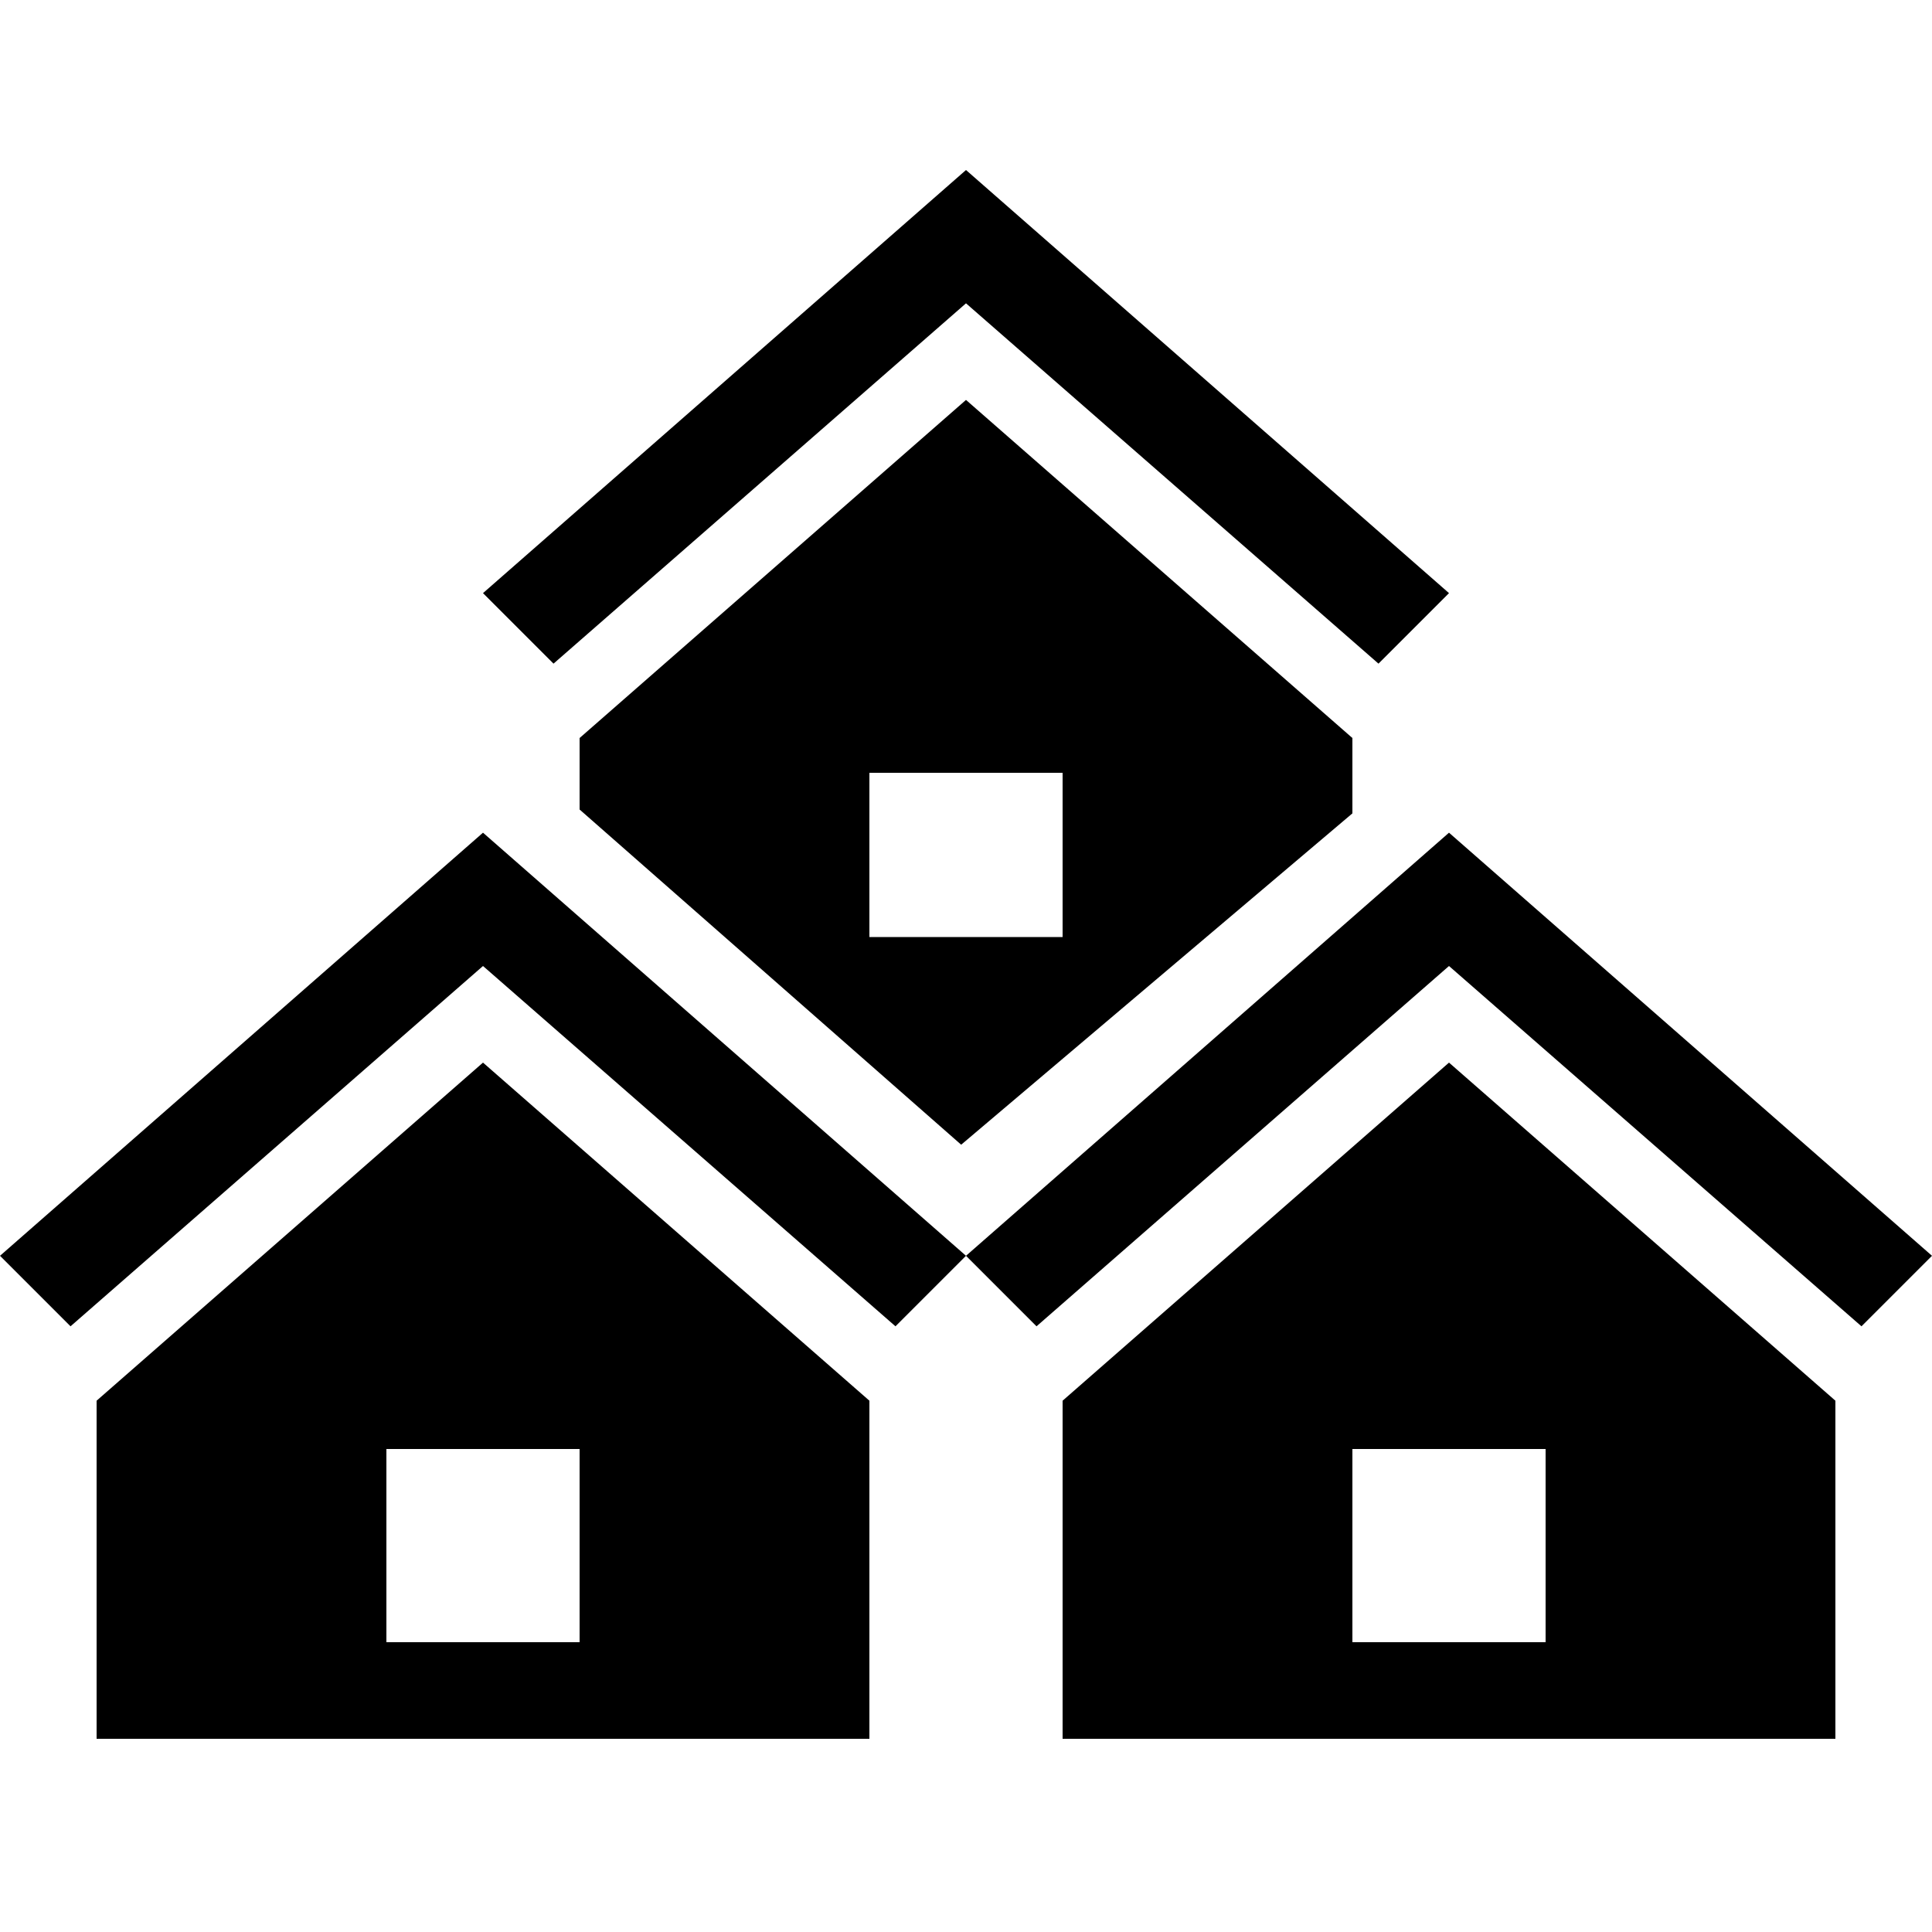 <svg xmlns="http://www.w3.org/2000/svg" viewBox="0 0 20 20"><rect x="0" fill="none" width="20" height="20"/><g><path d="M14.27 6.87L10 3.14 5.73 6.87 5 6.14l5-4.38 5 4.38zM14 8.42l-4.05 3.43L6 8.38v-.74l4-3.5 4 3.5v.78zM11 9.7V8H9v1.7h2zm-1.73 4.03L5 10 .73 13.73 0 13l5-4.38L10 13zm10 0L15 10l-4.27 3.73L10 13l5-4.38L20 13zM5 11l4 3.5V18H1v-3.5zm10 0l4 3.5V18h-8v-3.5zm-9 6v-2H4v2h2zm10 0v-2h-2v2h2z"/></g></svg>